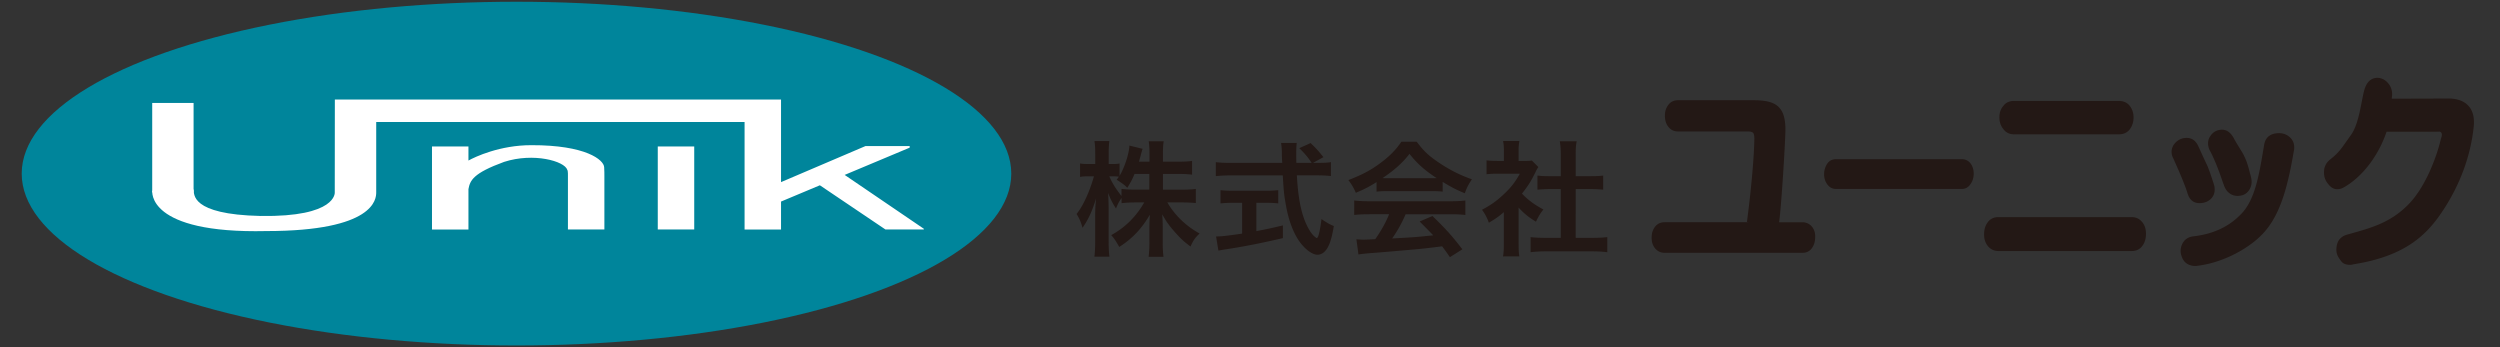 <svg version="1.1" id="レイヤー_1" xmlns="http://www.w3.org/2000/svg" x="0" y="0" viewBox="0 0 576 80" xml:space="preserve"><rect x="0" y="0" width="576" height="80" fill="#333333" stroke="none"/><style>.st1{fill:#fff}</style><ellipse cx="119" cy="40" rx="114" ry="39.6" fill="#00859b"/><path class="st1" d="M35.07 23.72h9.53v20.6h-9.53z"/><path class="st1" d="M151.55 52.87h8.4V33.75h-8.4v19.12zM139.2 38.54c-.06-1.71-4.24-5.12-16.75-5.09-7.26-.02-13 2.69-14.52 3.54v-3.24h-8.4v19.13h8.4v-9.3c.36-1.99 1.06-3.67 8.21-6.28 6.79-2.19 13.95-.18 14.56 1.83.19.21.15 1.4.15 1.4v12.34h8.4V40.41c-.01 0 .01-1.39-.05-1.87zm55.41 1.76l14.98-6.28v-.36h-10.2l-19.44 8.3V22.93H77.15l-.02 19.91v1.48s.54 5.71-17.1 5.44c-16.3-.36-15.25-5.12-15.43-6.1l-9.51.29s-1.45 9.91 26.28 9.29c24.93-.01 25.32-7.4 25.31-8.92V28.11h84.87v24.77h8.4v-6.44l8.95-3.75L204 52.87h8.85v-.16L194.61 40.3z"/><path d="M267.91 43.7h4.42c1.37 0 2.24-.06 3.19-.17v3.25c-.99-.09-1.94-.14-3.22-.14h-3.34c1.76 3.02 4.33 5.46 7.43 7.16-1.04.98-1.43 1.52-2.09 2.99-1.25-.89-2.18-1.72-3.34-3.02-1.55-1.73-2.18-2.59-3.19-4.4.09.98.12 2.01.12 2.85v3.62c0 1.41.06 2.41.18 3.33h-3.43c.12-.95.18-2.01.18-3.33v-3.42c0-.8.03-1.84.12-2.96-1.94 3.28-4.03 5.49-7.07 7.44-.75-1.35-1.19-2.01-1.85-2.73 3.19-1.72 5.79-4.31 7.61-7.53h-1.97c-1.31 0-2.27.06-3.25.17v-1.18c-.54.72-.89 1.38-1.28 2.41-.78-1.18-1.25-2.1-1.82-3.59.06.95.12 2.53.12 3.79v7.36c0 1.52.06 2.62.18 3.54h-3.46c.12-.95.18-2.04.18-3.54v-6.18c0-1.15.03-1.9.21-3.71-.87 2.85-1.76 4.83-3.13 6.78-.36-1.35-.75-2.21-1.37-3.19 1.49-1.81 3.05-5.23 4-8.68h-1.19c-.9 0-1.46.03-2 .14v-3.11c.51.11 1.04.14 2 .14h1.49v-2.33c0-1.5-.06-2.24-.18-2.96h3.43c-.09.75-.15 1.61-.15 2.96v2.33h.9c.75 0 1.1-.03 1.61-.12v2.85c1.19-2.04 2.18-5.09 2.27-6.98l3.04.75c-.12.32-.21.63-.45 1.55-.18.66-.24.86-.39 1.41h2.42v-1.98c0-1.21-.06-1.98-.18-2.73h3.46c-.12.72-.18 1.52-.18 2.73v1.98h3.52c1.46 0 2.33-.06 3.19-.17v3.16c-.87-.11-1.85-.17-3.19-.17h-3.52v3.63zm-6.51-3.62c-.57 1.32-.78 1.75-1.67 3.19-.72-.72-.72-.72-2.45-1.87.27-.35.36-.46.51-.69-.42-.06-.92-.09-1.46-.09h-.75c.63 1.5 1.49 2.87 2.81 4.54v-1.64c.96.11 1.82.17 3.25.17h3.16v-3.62h-3.4zm42.36-2.56c1.4 0 2.15-.03 2.89-.17v3.22c-.84-.12-2-.17-3.49-.17h-4.36c.27 5 .92 8.42 2.09 11.07.57 1.27 1.16 2.24 1.79 2.85.3.29.6.52.69.52.36 0 .72-1.38 1.1-4.37 1.25.86 1.76 1.15 2.84 1.61-.45 2.76-.96 4.37-1.7 5.4-.57.78-1.28 1.21-2.06 1.21-1.13 0-2.66-1.09-3.97-2.79-1.52-2.04-2.66-4.94-3.31-8.65-.42-2.33-.48-2.85-.72-6.84h-11.94c-1.31 0-2.39.06-3.49.17v-3.22c.93.12 2.03.17 3.49.17h11.82c-.09-1.5-.09-1.5-.09-2.36 0-.72-.09-1.72-.18-2.24h3.61c-.09.72-.12 1.49-.12 2.33 0 .49 0 1.32.03 2.27h3.52c-.84-1.29-1.52-2.1-2.84-3.39l2.6-1.18c1.28 1.24 1.64 1.61 2.96 3.25l-2.42 1.32h1.26zm-19.55 9.2c-1.13 0-2.18.06-3.01.14v-3.05c.75.09 1.76.14 3.07.14h7.22c1.31 0 2.27-.06 3.02-.14v3.05c-.87-.09-1.85-.14-2.99-.14h-2.06v6.53c2.09-.4 3.25-.63 6.12-1.32v2.93c-5.04 1.18-9.76 2.1-13.76 2.67-.27.06-.6.12-1.1.2l-.54-3.25c1.26 0 2.66-.17 6-.66v-7.1h-1.97zm32.96-4.77c-1.85 1.15-2.69 1.58-4.78 2.47-.51-1.15-.98-1.96-1.73-2.93 3.22-1.24 5.22-2.3 7.49-4 1.97-1.47 3.49-2.99 4.72-4.83h3.55c1.58 2.13 2.78 3.25 5.04 4.77 2.54 1.72 4.96 2.93 7.67 3.88-.84 1.24-1.22 2.04-1.64 3.22-1.88-.78-3.01-1.35-5.1-2.62v2.24c-.78-.09-1.55-.12-2.69-.12h-9.97c-.86 0-1.76.03-2.57.12v-2.2zm-1.64 7.41c-1.52 0-2.54.06-3.52.17V46.2c.98.11 2.12.17 3.52.17h18.6c1.46 0 2.51-.06 3.49-.17v3.33c-.98-.11-2-.17-3.49-.17h-10.27c-.92 2.1-1.85 3.79-3.11 5.58 5.29-.29 5.29-.29 9.46-.72-.95-1.01-1.46-1.52-3.13-3.19l2.96-1.26c3.19 3.1 4.48 4.54 6.89 7.67l-2.87 1.81c-.98-1.41-1.28-1.81-1.79-2.5-2.48.32-4.27.52-5.37.63-2.96.26-8.86.78-10.06.86-1.67.12-3.16.26-3.85.4l-.48-3.51c.81.06 1.31.09 1.73.09.21 0 1.1-.03 2.63-.12 1.46-2.13 2.39-3.79 3.19-5.75h-4.53zm14.15-8.3c.48 0 .75 0 1.31-.03-2.75-1.81-4.45-3.31-6.24-5.58-1.58 2.04-3.43 3.71-6.21 5.58.51.03.69.03 1.22.03h9.92zm20.21 15.09c0 1.35.03 2.07.16 2.93h-3.76c.16-.86.19-1.64.19-2.99v-7.21c-1.21 1.04-1.86 1.49-3.45 2.44-.37-1.09-.93-2.13-1.58-2.99 2.17-1.15 3.66-2.24 5.34-3.88 1.46-1.41 2.36-2.59 3.38-4.43h-5.06c-1.12 0-1.77.03-2.61.12v-3.19c.78.09 1.43.12 2.45.12h1.55v-2.41c0-.75-.06-1.52-.19-2.18h3.76c-.12.66-.19 1.29-.19 2.24v2.36h1.27c.96 0 1.4-.03 1.8-.09l1.49 1.49c-.28.43-.47.72-.68 1.21-1.02 2.07-1.61 3.02-3.1 4.92 1.46 1.52 2.89 2.56 4.94 3.65-.74.92-1.21 1.72-1.71 2.82-1.61-.98-2.67-1.81-4.01-3.25v8.32zm13.16-1.35h3.73c1.55 0 2.58-.06 3.54-.17v3.48c-1.09-.14-2.3-.2-3.54-.2h-10.62c-1.24 0-2.42.06-3.51.2v-3.48c.99.12 2.08.17 3.57.17h3.38V43.56h-2.33c-1.05 0-2.05.06-3.04.14v-3.25c.9.12 1.71.14 3.04.14h2.33v-5.06c0-1.18-.06-1.87-.22-2.99h3.88c-.19 1.15-.22 1.75-.22 2.99v5.06h3.29c1.4 0 2.17-.03 3.04-.14v3.25c-.99-.09-1.96-.14-3.04-.14h-3.29V54.8zm55.16-.1c0 .99-.27 1.83-.79 2.52-.5.68-1.22 1.03-2.16 1.03h-31.72c-.94 0-1.71-.38-2.29-1.13-.5-.65-.74-1.47-.71-2.47 0-.93.26-1.73.79-2.42.53-.68 1.26-1.03 2.21-1.03h19.57l-.62-.05c1.58-12.03 1.71-18.44 1.71-19.22 0-.62-.08-1.04-.25-1.28-.19-.24-.61-.36-1.25-.36h-16.07c-.97 0-1.74-.38-2.29-1.13-.5-.65-.75-1.49-.75-2.52 0-.96.26-1.78.79-2.47.53-.72 1.28-1.08 2.25-1.08h17.4c5.08 0 7.33 1.41 7.33 6.79 0 2.43-.94 17.93-1.46 21.33h5.37c.94 0 1.71.38 2.29 1.13.48.65.71 1.44.65 2.36zm36.53-14.72c0 .92-.23 1.7-.68 2.35-.5.8-1.18 1.2-2.03 1.2H423c-.85 0-1.54-.38-2.06-1.15-.45-.65-.67-1.39-.67-2.21 0-.89.24-1.7.71-2.43.47-.71 1.15-1.06 2.03-1.06h29.04c.82 0 1.5.36 2.03 1.06.43.63.66 1.38.66 2.24zm39.69 13.98c0 1.07-.29 1.98-.87 2.74-.58.76-1.39 1.14-2.42 1.14h-30.7c-1.04 0-1.88-.42-2.52-1.26-.55-.72-.81-1.62-.78-2.68 0-1.06.29-1.98.87-2.74.58-.76 1.39-1.14 2.42-1.14h30.7c1.04 0 1.88.42 2.52 1.26.55.72.81 1.61.78 2.68zm-2.86-26.89c0 1.05-.3 1.97-.89 2.75-.59.75-1.44 1.13-2.53 1.13h-24.08c-1.09 0-1.93-.41-2.52-1.24-.59-.71-.89-1.61-.89-2.7 0-1.05.31-1.93.93-2.64.56-.75 1.39-1.12 2.48-1.12h24.08c1.09 0 1.93.38 2.53 1.12.59.75.89 1.65.89 2.7zm18.53 15.49c.08.26.14.53.15.79.07.97-.19 1.75-.76 2.36-.58.61-1.31.96-2.18 1.06-1.71.22-2.83-.56-3.34-2.33-.47-1.54-1.55-4.19-3.25-7.95-.23-.45-.36-.88-.38-1.28-.06-.9.24-1.69.91-2.37.64-.65 1.4-1 2.27-1.06 1.36-.1 2.35.54 2.97 1.9 1.16 2.56 1.85 4.05 2.07 4.47.57 1.44 1.08 2.91 1.54 4.41zm18.4-7.79c-1.26 7.41-2.86 14.17-6.68 18.56-2.93 3.44-9.2 7.2-15.72 7.93a3.67 3.67 0 01-1.51-.17c-.87-.29-1.49-.88-1.84-1.76-.38-.9-.44-1.78-.15-2.64.45-1.35 1.4-2.1 2.84-2.25 5.49-.64 8.96-2.94 11.31-5.55 3-3.45 3.85-9.26 4.91-15.53.31-1.88 1.62-2.68 3.46-2.68.92 0 1.72.3 2.4.89.72.63 1.07 1.43 1.07 2.4.01.26-.03.52-.09.8zm-9.92 5.82c.31 1.13.24 2.11-.22 2.93-.46.83-1.1 1.33-1.92 1.51-1.76.42-3.37-.38-4.06-2.37-.71-1.95-1.48-4.49-3.06-7.67-.24-.38-.4-.76-.49-1.14-.21-.97-.07-1.8.42-2.48.48-.75 1.14-1.23 1.99-1.41 1.4-.31 2.52.29 3.36 1.77 1.02 1.92 2.04 3.28 2.48 4.27.79 1.59 1.1 3.19 1.5 4.59zm51.37-11.5c-.63 6.3-2.95 13.57-7.9 20.59-3.77 5.35-8.97 9.47-19.66 11.19-.28.05-.55.15-.84.15-.97 0-1.73-.21-2.26-1-.59-.79-.99-1.43-.99-2.46 0-1.85.81-3.01 2.43-3.49 5.19-1.47 9.77-2.54 14.1-6.9 4.01-4.04 6.58-11.03 7.55-15.17.15-.41.22-.74.22-.98 0-.41-.21-.65-.62-.72.24.03-.19.05-1.28.05h-10.84c-1.3 3.96-4.37 9.42-9.33 12.52-.63.39-1.19.69-1.81.72-.88.07-1.65-.33-2.3-1.18-.68-.79-1-1.71-.97-2.78 0-1.16.47-2.12 1.41-2.88 2.27-1.78 2.77-2.83 4.8-5.64 2.03-2.84 2.4-8.4 3.2-10.76.56-1.57 1.5-2.38 2.83-2.42.88 0 1.66.34 2.34 1.03.68.69 1.05 1.52 1.11 2.52 0 .58 0 .5-.09 1.26l13.14-.04c3.84.02 6.18 2.16 5.76 6.39z" fill="#231815"/></svg>